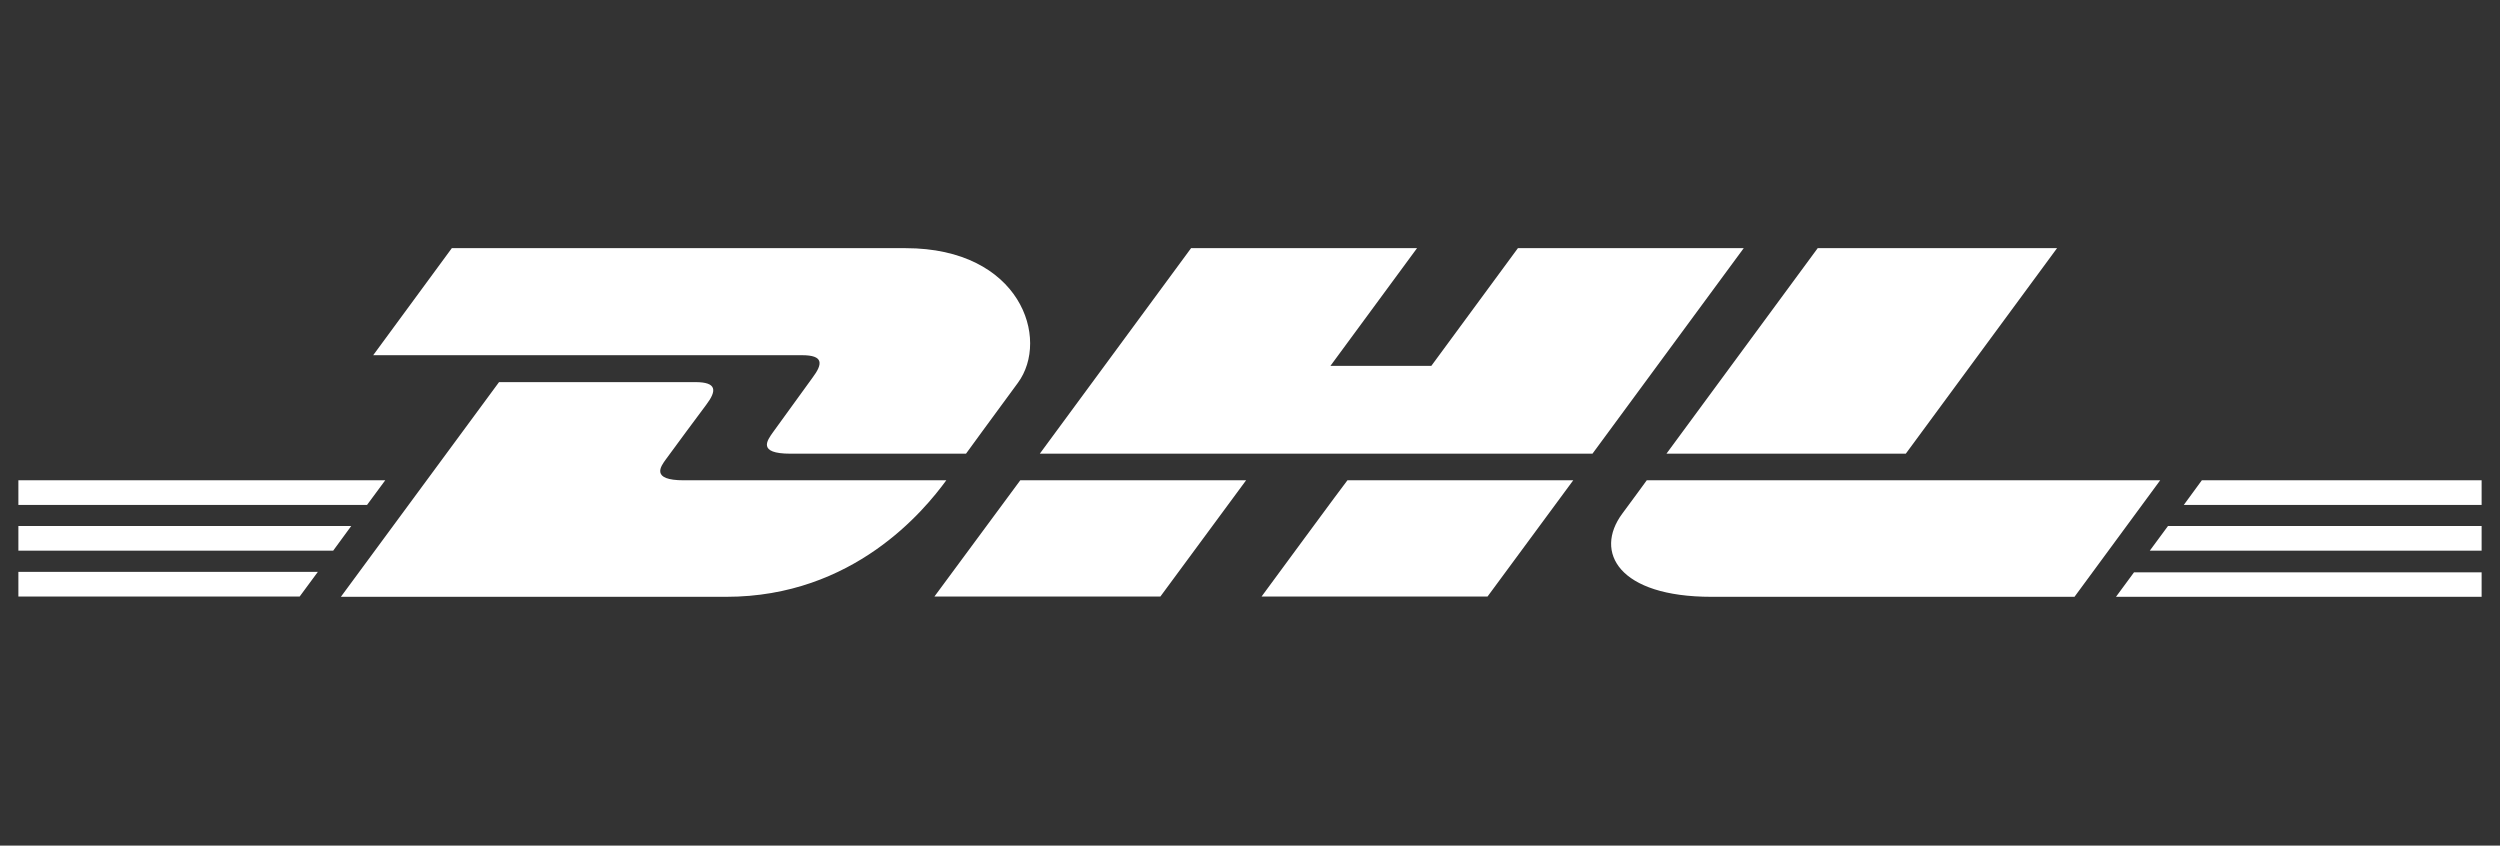 <svg xmlns="http://www.w3.org/2000/svg" width="272" height="92"><rect width="100%" height="100%" fill="#333333" stroke="none"/><path fill="#FFF" d="m49.158 27-8.554 11.646h46.65c2.346 0 2.302.921 1.13 2.47-1.173 1.592-3.13 4.347-4.302 5.938-.587.838-1.73 2.307 1.913 2.307h19.106s3.047-4.187 5.643-7.705C114.262 36.883 111.046 27 98.525 27H49.158zm80.43 0-16.456 22.36h60.13L189.718 27h-24.57l-9.42 12.808H144.75L154.173 27h-24.585zm68.178 0L181.31 49.36h26.041L223.807 27h-26.041zM54.295 41.574 37.087 64.933H79.01c13.86 0 21.56-9.41 23.947-12.677h-28.56c-3.643 0-2.516-1.51-1.93-2.307 1.172-1.59 3.195-4.355 4.367-5.905 1.173-1.549 1.167-2.47-1.178-2.47H54.295zM2 52.256v2.682h37.933l1.98-2.682H2zm109.006 0-9.34 12.644h24.585l9.324-12.644h-24.57zm35.594 0c-.042 0-9.34 12.644-9.34 12.644h24.585l9.323-12.644H146.6zm32.567 0s-1.787 2.459-2.666 3.631c-3.099 4.188-.392 9.046 9.7 9.046h39.503l9.324-12.677h-55.86zm60.392 0-1.963 2.682H270v-2.682h-30.441zM2 57.229v2.682h34.252l1.963-2.682H2zm233.878 0L233.9 59.91H270v-2.68h-34.122zM2 62.218V64.9h30.605l1.979-2.682H2zm230.182.049-1.963 2.666H270v-2.666h-37.818z"/></svg>